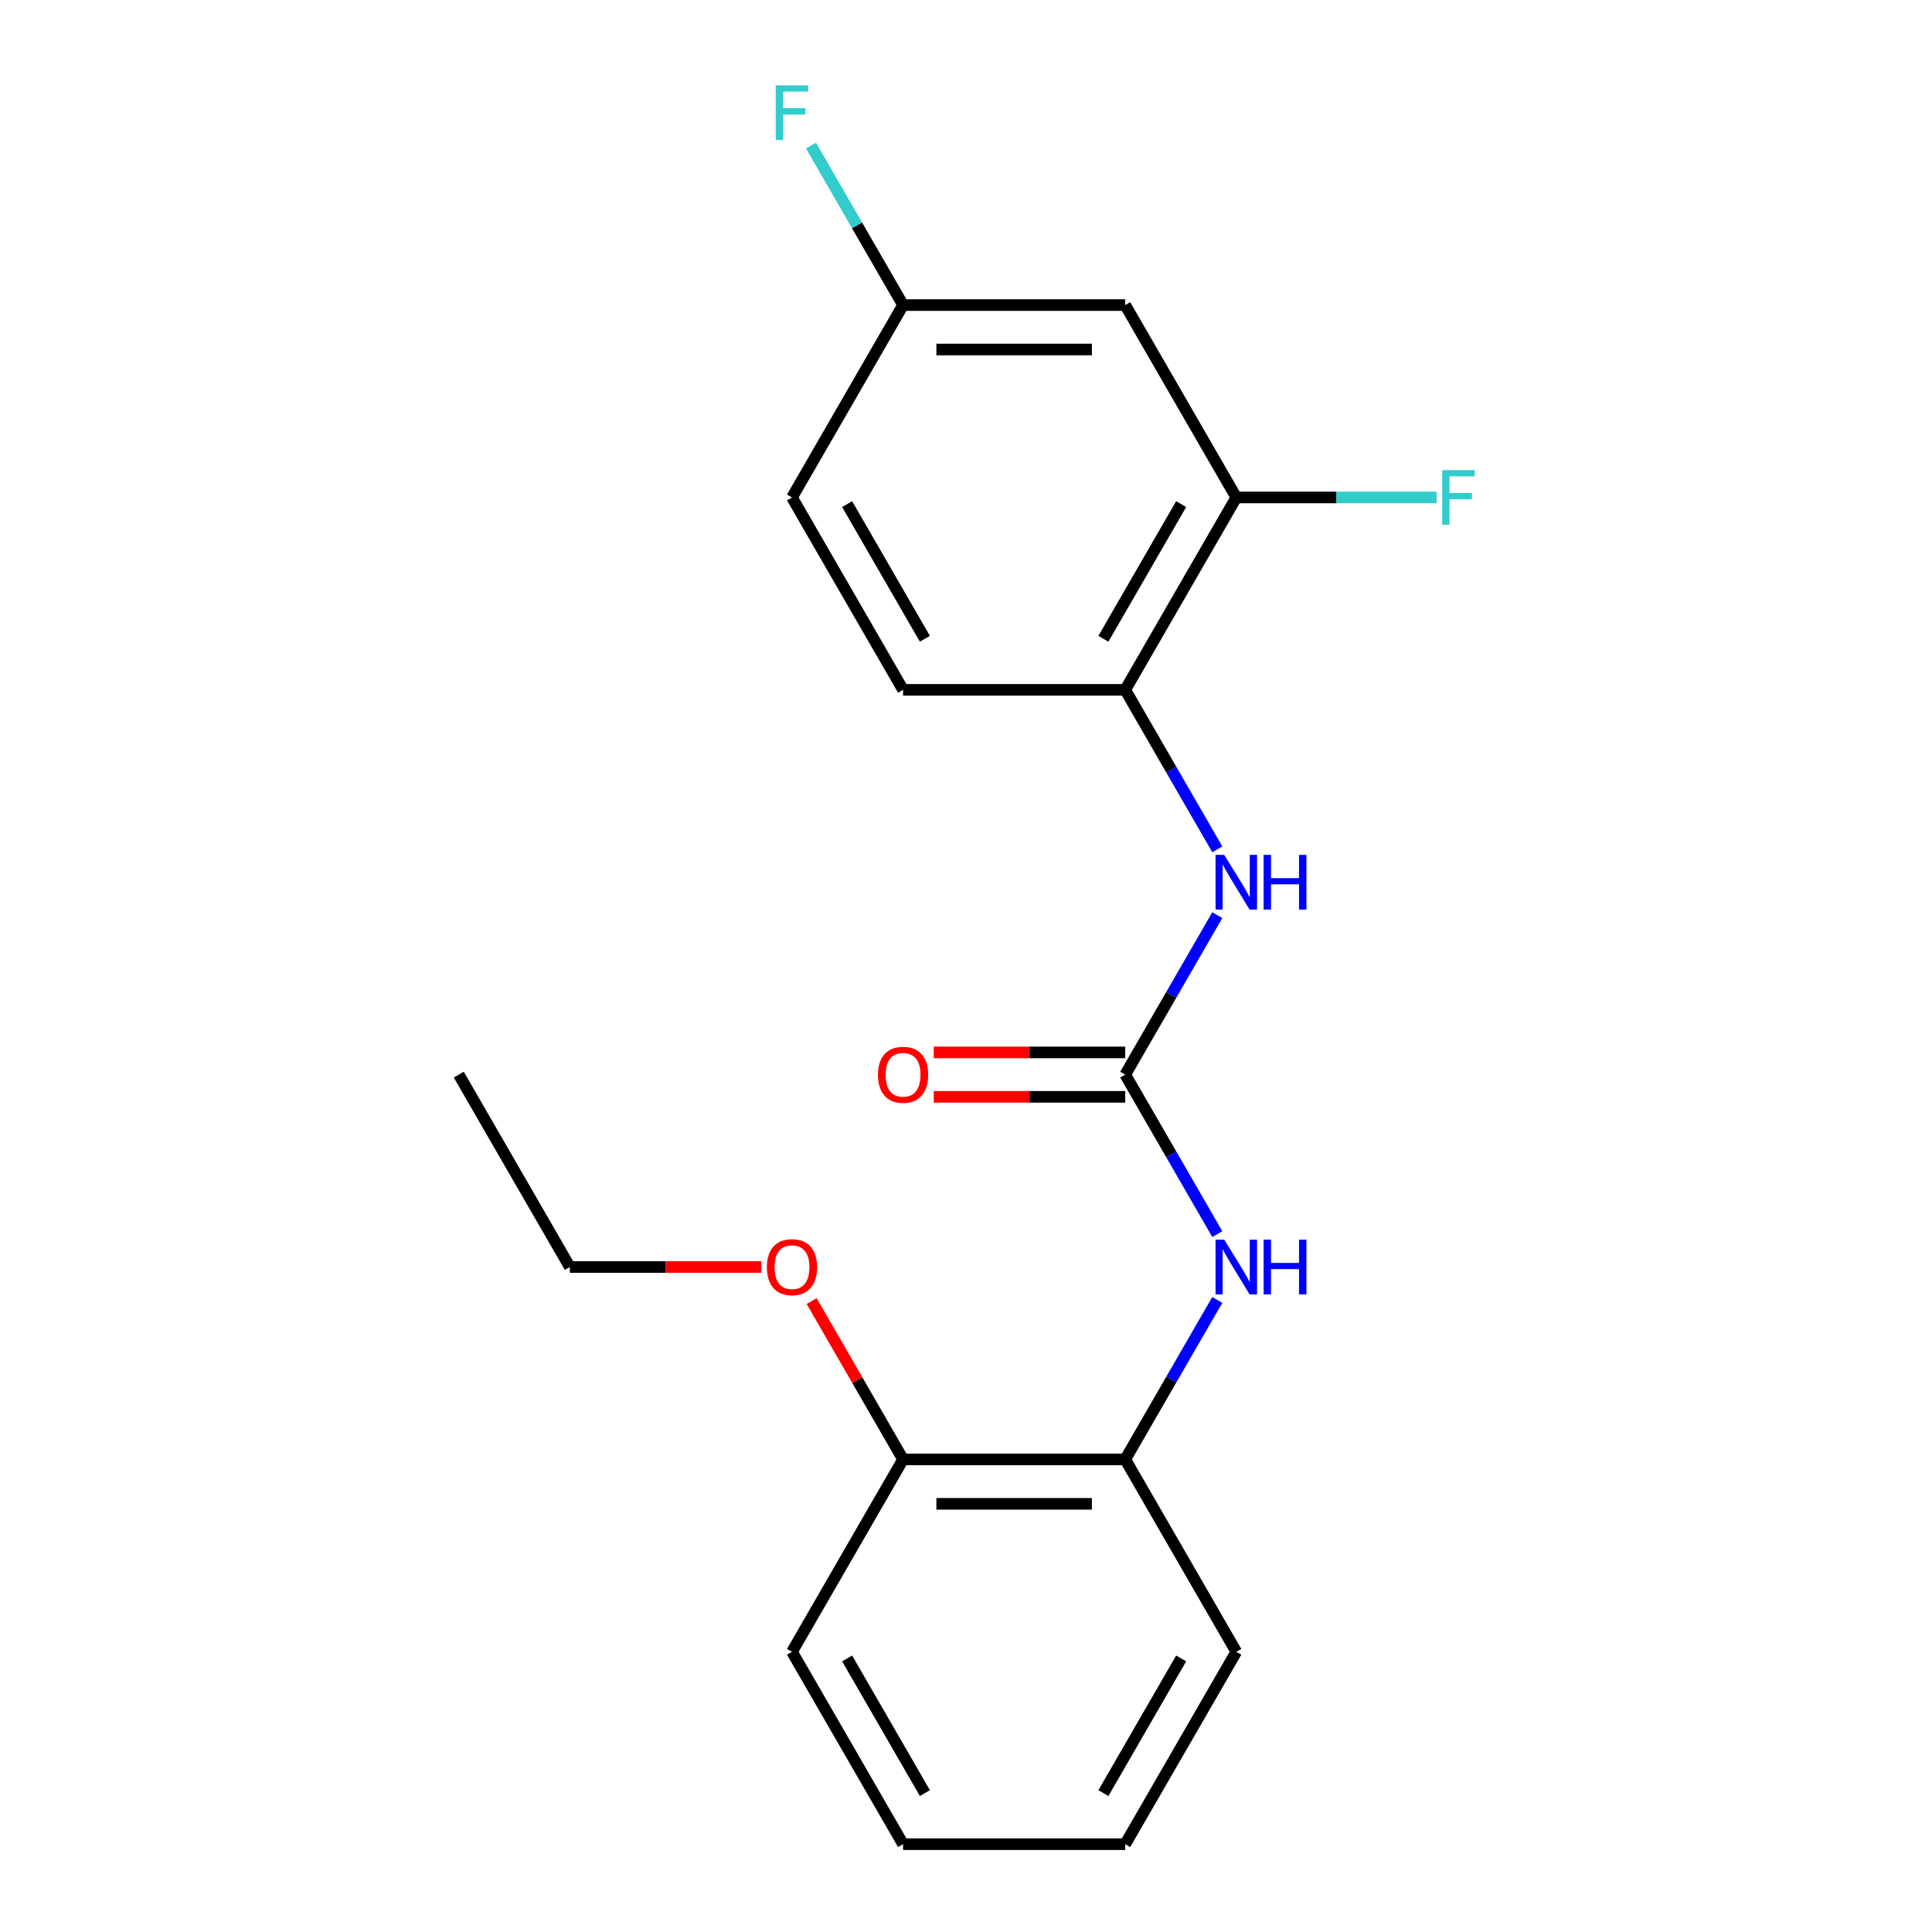 <?xml version='1.0' encoding='iso-8859-1'?>
<svg version='1.1' baseProfile='full'
              xmlns='http://www.w3.org/2000/svg'
                      xmlns:rdkit='http://www.rdkit.org/xml'
                      xmlns:xlink='http://www.w3.org/1999/xlink'
                  xml:space='preserve'
width='1000px' height='1000px' viewBox='0 0 1000 1000'>
<!-- END OF HEADER -->
<rect style='opacity:1.0;fill:#FFFFFF;stroke:none' width='1000' height='1000' x='0' y='0'> </rect>
<path class='bond-0' d='M 582.412,556.225 L 606.241,514.952' style='fill:none;fill-rule:evenodd;stroke:#000000;stroke-width:6px;stroke-linecap:butt;stroke-linejoin:miter;stroke-opacity:1' />
<path class='bond-0' d='M 606.241,514.952 L 630.07,473.68' style='fill:none;fill-rule:evenodd;stroke:#0000FF;stroke-width:6px;stroke-linecap:butt;stroke-linejoin:miter;stroke-opacity:1' />
<path class='bond-1' d='M 582.412,556.225 L 606.241,597.498' style='fill:none;fill-rule:evenodd;stroke:#000000;stroke-width:6px;stroke-linecap:butt;stroke-linejoin:miter;stroke-opacity:1' />
<path class='bond-1' d='M 606.241,597.498 L 630.07,638.771' style='fill:none;fill-rule:evenodd;stroke:#0000FF;stroke-width:6px;stroke-linecap:butt;stroke-linejoin:miter;stroke-opacity:1' />
<path class='bond-6' d='M 582.412,544.727 L 532.857,544.727' style='fill:none;fill-rule:evenodd;stroke:#000000;stroke-width:6px;stroke-linecap:butt;stroke-linejoin:miter;stroke-opacity:1' />
<path class='bond-6' d='M 532.857,544.727 L 483.302,544.727' style='fill:none;fill-rule:evenodd;stroke:#FF0000;stroke-width:6px;stroke-linecap:butt;stroke-linejoin:miter;stroke-opacity:1' />
<path class='bond-6' d='M 582.412,567.724 L 532.857,567.724' style='fill:none;fill-rule:evenodd;stroke:#000000;stroke-width:6px;stroke-linecap:butt;stroke-linejoin:miter;stroke-opacity:1' />
<path class='bond-6' d='M 532.857,567.724 L 483.302,567.724' style='fill:none;fill-rule:evenodd;stroke:#FF0000;stroke-width:6px;stroke-linecap:butt;stroke-linejoin:miter;stroke-opacity:1' />
<path class='bond-2' d='M 630.07,439.61 L 606.241,398.338' style='fill:none;fill-rule:evenodd;stroke:#0000FF;stroke-width:6px;stroke-linecap:butt;stroke-linejoin:miter;stroke-opacity:1' />
<path class='bond-2' d='M 606.241,398.338 L 582.412,357.065' style='fill:none;fill-rule:evenodd;stroke:#000000;stroke-width:6px;stroke-linecap:butt;stroke-linejoin:miter;stroke-opacity:1' />
<path class='bond-4' d='M 630.07,672.84 L 606.241,714.113' style='fill:none;fill-rule:evenodd;stroke:#0000FF;stroke-width:6px;stroke-linecap:butt;stroke-linejoin:miter;stroke-opacity:1' />
<path class='bond-4' d='M 606.241,714.113 L 582.412,755.385' style='fill:none;fill-rule:evenodd;stroke:#000000;stroke-width:6px;stroke-linecap:butt;stroke-linejoin:miter;stroke-opacity:1' />
<path class='bond-3' d='M 582.412,357.065 L 639.905,257.485' style='fill:none;fill-rule:evenodd;stroke:#000000;stroke-width:6px;stroke-linecap:butt;stroke-linejoin:miter;stroke-opacity:1' />
<path class='bond-3' d='M 571.12,330.629 L 611.365,260.923' style='fill:none;fill-rule:evenodd;stroke:#000000;stroke-width:6px;stroke-linecap:butt;stroke-linejoin:miter;stroke-opacity:1' />
<path class='bond-8' d='M 582.412,357.065 L 467.427,357.065' style='fill:none;fill-rule:evenodd;stroke:#000000;stroke-width:6px;stroke-linecap:butt;stroke-linejoin:miter;stroke-opacity:1' />
<path class='bond-5' d='M 639.905,257.485 L 582.412,157.905' style='fill:none;fill-rule:evenodd;stroke:#000000;stroke-width:6px;stroke-linecap:butt;stroke-linejoin:miter;stroke-opacity:1' />
<path class='bond-10' d='M 639.905,257.485 L 691.75,257.485' style='fill:none;fill-rule:evenodd;stroke:#000000;stroke-width:6px;stroke-linecap:butt;stroke-linejoin:miter;stroke-opacity:1' />
<path class='bond-10' d='M 691.75,257.485 L 743.595,257.485' style='fill:none;fill-rule:evenodd;stroke:#33CCCC;stroke-width:6px;stroke-linecap:butt;stroke-linejoin:miter;stroke-opacity:1' />
<path class='bond-7' d='M 582.412,755.385 L 467.427,755.385' style='fill:none;fill-rule:evenodd;stroke:#000000;stroke-width:6px;stroke-linecap:butt;stroke-linejoin:miter;stroke-opacity:1' />
<path class='bond-7' d='M 565.165,778.382 L 484.675,778.382' style='fill:none;fill-rule:evenodd;stroke:#000000;stroke-width:6px;stroke-linecap:butt;stroke-linejoin:miter;stroke-opacity:1' />
<path class='bond-14' d='M 582.412,755.385 L 639.905,854.965' style='fill:none;fill-rule:evenodd;stroke:#000000;stroke-width:6px;stroke-linecap:butt;stroke-linejoin:miter;stroke-opacity:1' />
<path class='bond-21' d='M 582.412,157.905 L 467.427,157.905' style='fill:none;fill-rule:evenodd;stroke:#000000;stroke-width:6px;stroke-linecap:butt;stroke-linejoin:miter;stroke-opacity:1' />
<path class='bond-21' d='M 565.165,180.902 L 484.675,180.902' style='fill:none;fill-rule:evenodd;stroke:#000000;stroke-width:6px;stroke-linecap:butt;stroke-linejoin:miter;stroke-opacity:1' />
<path class='bond-13' d='M 467.427,755.385 L 443.772,714.413' style='fill:none;fill-rule:evenodd;stroke:#000000;stroke-width:6px;stroke-linecap:butt;stroke-linejoin:miter;stroke-opacity:1' />
<path class='bond-13' d='M 443.772,714.413 L 420.116,673.44' style='fill:none;fill-rule:evenodd;stroke:#FF0000;stroke-width:6px;stroke-linecap:butt;stroke-linejoin:miter;stroke-opacity:1' />
<path class='bond-15' d='M 467.427,755.385 L 409.935,854.965' style='fill:none;fill-rule:evenodd;stroke:#000000;stroke-width:6px;stroke-linecap:butt;stroke-linejoin:miter;stroke-opacity:1' />
<path class='bond-11' d='M 467.427,357.065 L 409.935,257.485' style='fill:none;fill-rule:evenodd;stroke:#000000;stroke-width:6px;stroke-linecap:butt;stroke-linejoin:miter;stroke-opacity:1' />
<path class='bond-11' d='M 478.719,330.629 L 438.475,260.923' style='fill:none;fill-rule:evenodd;stroke:#000000;stroke-width:6px;stroke-linecap:butt;stroke-linejoin:miter;stroke-opacity:1' />
<path class='bond-9' d='M 467.427,157.905 L 409.935,257.485' style='fill:none;fill-rule:evenodd;stroke:#000000;stroke-width:6px;stroke-linecap:butt;stroke-linejoin:miter;stroke-opacity:1' />
<path class='bond-12' d='M 467.427,157.905 L 443.598,116.632' style='fill:none;fill-rule:evenodd;stroke:#000000;stroke-width:6px;stroke-linecap:butt;stroke-linejoin:miter;stroke-opacity:1' />
<path class='bond-12' d='M 443.598,116.632 L 419.77,75.359' style='fill:none;fill-rule:evenodd;stroke:#33CCCC;stroke-width:6px;stroke-linecap:butt;stroke-linejoin:miter;stroke-opacity:1' />
<path class='bond-16' d='M 394.06,655.805 L 344.505,655.805' style='fill:none;fill-rule:evenodd;stroke:#FF0000;stroke-width:6px;stroke-linecap:butt;stroke-linejoin:miter;stroke-opacity:1' />
<path class='bond-16' d='M 344.505,655.805 L 294.949,655.805' style='fill:none;fill-rule:evenodd;stroke:#000000;stroke-width:6px;stroke-linecap:butt;stroke-linejoin:miter;stroke-opacity:1' />
<path class='bond-18' d='M 639.905,854.965 L 582.412,954.545' style='fill:none;fill-rule:evenodd;stroke:#000000;stroke-width:6px;stroke-linecap:butt;stroke-linejoin:miter;stroke-opacity:1' />
<path class='bond-18' d='M 611.365,858.404 L 571.12,928.11' style='fill:none;fill-rule:evenodd;stroke:#000000;stroke-width:6px;stroke-linecap:butt;stroke-linejoin:miter;stroke-opacity:1' />
<path class='bond-20' d='M 409.935,854.965 L 467.427,954.545' style='fill:none;fill-rule:evenodd;stroke:#000000;stroke-width:6px;stroke-linecap:butt;stroke-linejoin:miter;stroke-opacity:1' />
<path class='bond-20' d='M 438.475,858.404 L 478.719,928.11' style='fill:none;fill-rule:evenodd;stroke:#000000;stroke-width:6px;stroke-linecap:butt;stroke-linejoin:miter;stroke-opacity:1' />
<path class='bond-17' d='M 294.949,655.805 L 237.457,556.225' style='fill:none;fill-rule:evenodd;stroke:#000000;stroke-width:6px;stroke-linecap:butt;stroke-linejoin:miter;stroke-opacity:1' />
<path class='bond-19' d='M 582.412,954.545 L 467.427,954.545' style='fill:none;fill-rule:evenodd;stroke:#000000;stroke-width:6px;stroke-linecap:butt;stroke-linejoin:miter;stroke-opacity:1' />
<path  class='atom-1' d='M 633.645 442.485
L 642.925 457.485
Q 643.845 458.965, 645.325 461.645
Q 646.805 464.325, 646.885 464.485
L 646.885 442.485
L 650.645 442.485
L 650.645 470.805
L 646.765 470.805
L 636.805 454.405
Q 635.645 452.485, 634.405 450.285
Q 633.205 448.085, 632.845 447.405
L 632.845 470.805
L 629.165 470.805
L 629.165 442.485
L 633.645 442.485
' fill='#0000FF'/>
<path  class='atom-1' d='M 654.045 442.485
L 657.885 442.485
L 657.885 454.525
L 672.365 454.525
L 672.365 442.485
L 676.205 442.485
L 676.205 470.805
L 672.365 470.805
L 672.365 457.725
L 657.885 457.725
L 657.885 470.805
L 654.045 470.805
L 654.045 442.485
' fill='#0000FF'/>
<path  class='atom-2' d='M 633.645 641.645
L 642.925 656.645
Q 643.845 658.125, 645.325 660.805
Q 646.805 663.485, 646.885 663.645
L 646.885 641.645
L 650.645 641.645
L 650.645 669.965
L 646.765 669.965
L 636.805 653.565
Q 635.645 651.645, 634.405 649.445
Q 633.205 647.245, 632.845 646.565
L 632.845 669.965
L 629.165 669.965
L 629.165 641.645
L 633.645 641.645
' fill='#0000FF'/>
<path  class='atom-2' d='M 654.045 641.645
L 657.885 641.645
L 657.885 653.685
L 672.365 653.685
L 672.365 641.645
L 676.205 641.645
L 676.205 669.965
L 672.365 669.965
L 672.365 656.885
L 657.885 656.885
L 657.885 669.965
L 654.045 669.965
L 654.045 641.645
' fill='#0000FF'/>
<path  class='atom-7' d='M 454.427 556.305
Q 454.427 549.505, 457.787 545.705
Q 461.147 541.905, 467.427 541.905
Q 473.707 541.905, 477.067 545.705
Q 480.427 549.505, 480.427 556.305
Q 480.427 563.185, 477.027 567.105
Q 473.627 570.985, 467.427 570.985
Q 461.187 570.985, 457.787 567.105
Q 454.427 563.225, 454.427 556.305
M 467.427 567.785
Q 471.747 567.785, 474.067 564.905
Q 476.427 561.985, 476.427 556.305
Q 476.427 550.745, 474.067 547.945
Q 471.747 545.105, 467.427 545.105
Q 463.107 545.105, 460.747 547.905
Q 458.427 550.705, 458.427 556.305
Q 458.427 562.025, 460.747 564.905
Q 463.107 567.785, 467.427 567.785
' fill='#FF0000'/>
<path  class='atom-11' d='M 746.47 243.325
L 763.31 243.325
L 763.31 246.565
L 750.27 246.565
L 750.27 255.165
L 761.87 255.165
L 761.87 258.445
L 750.27 258.445
L 750.27 271.645
L 746.47 271.645
L 746.47 243.325
' fill='#33CCCC'/>
<path  class='atom-13' d='M 401.515 44.165
L 418.355 44.165
L 418.355 47.405
L 405.315 47.405
L 405.315 56.005
L 416.915 56.005
L 416.915 59.285
L 405.315 59.285
L 405.315 72.485
L 401.515 72.485
L 401.515 44.165
' fill='#33CCCC'/>
<path  class='atom-14' d='M 396.935 655.885
Q 396.935 649.085, 400.295 645.285
Q 403.655 641.485, 409.935 641.485
Q 416.215 641.485, 419.575 645.285
Q 422.935 649.085, 422.935 655.885
Q 422.935 662.765, 419.535 666.685
Q 416.135 670.565, 409.935 670.565
Q 403.695 670.565, 400.295 666.685
Q 396.935 662.805, 396.935 655.885
M 409.935 667.365
Q 414.255 667.365, 416.575 664.485
Q 418.935 661.565, 418.935 655.885
Q 418.935 650.325, 416.575 647.525
Q 414.255 644.685, 409.935 644.685
Q 405.615 644.685, 403.255 647.485
Q 400.935 650.285, 400.935 655.885
Q 400.935 661.605, 403.255 664.485
Q 405.615 667.365, 409.935 667.365
' fill='#FF0000'/>
</svg>
